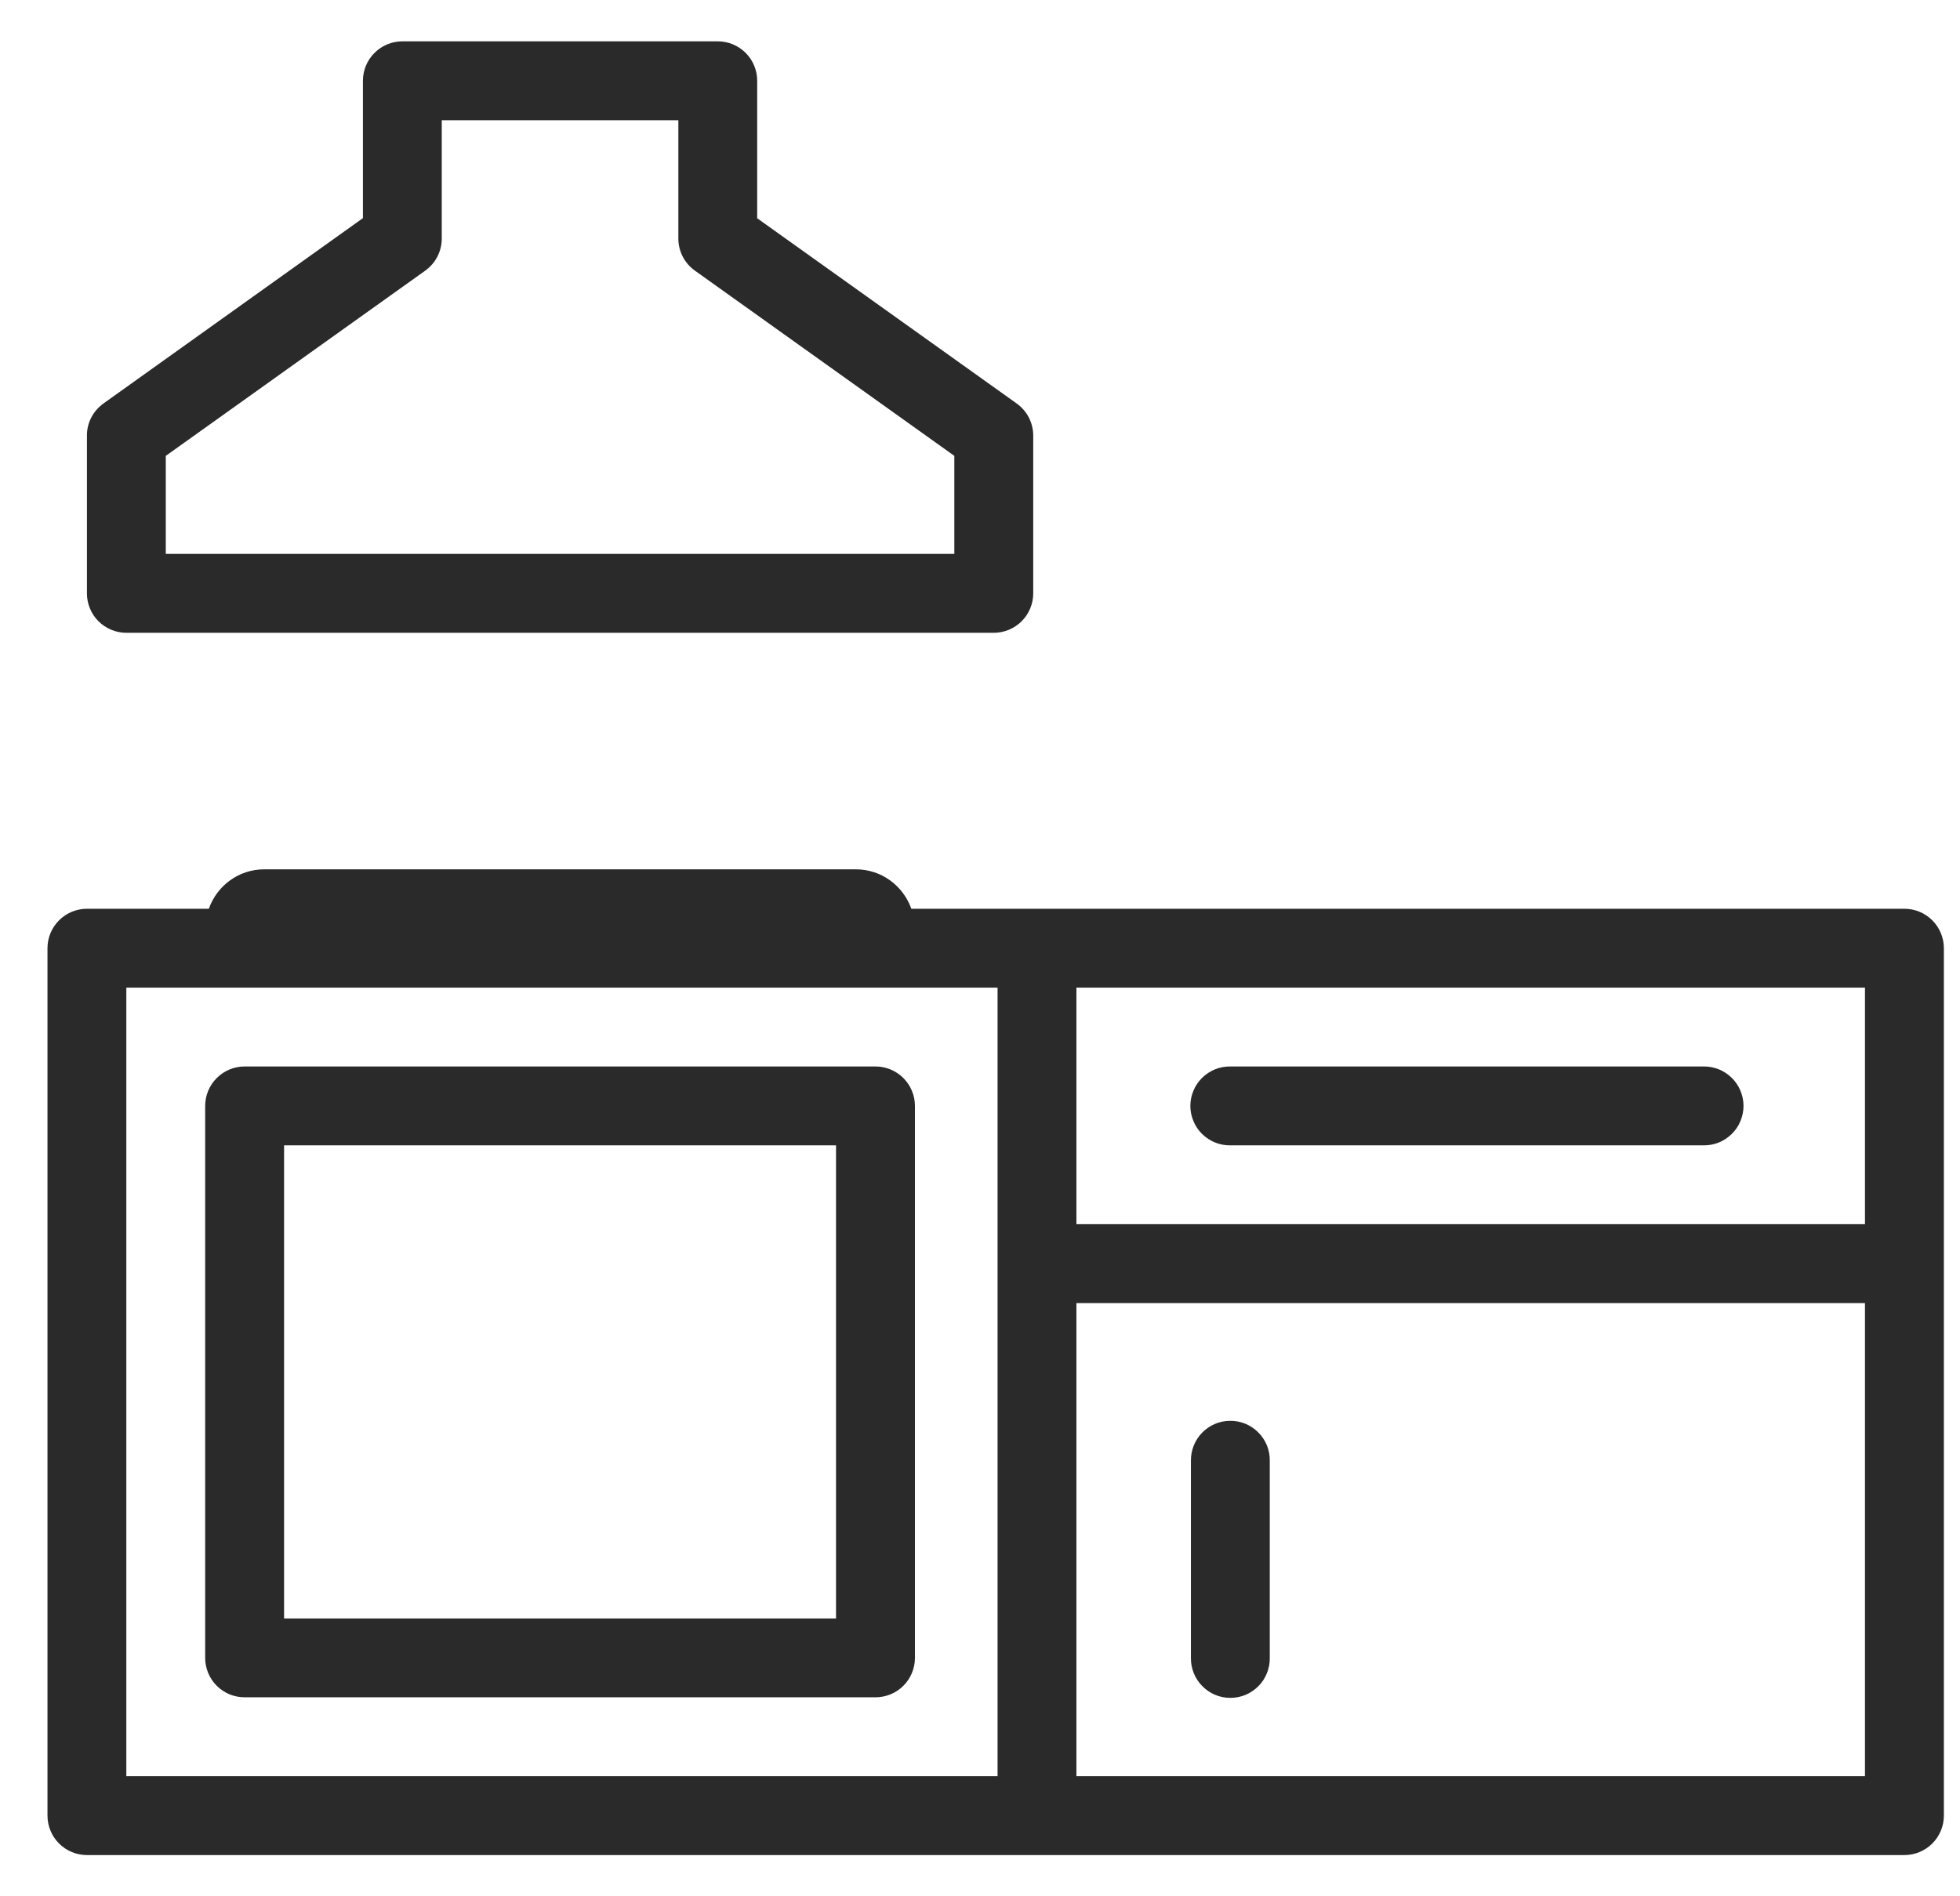 <svg xmlns="http://www.w3.org/2000/svg" width="31" height="30" viewBox="0 0 31 30" fill="none"><g clip-path="url(#clip0_11514_2644)"><path d="M6.364 0.654C6.198 0.654 6.04 0.72 5.923 0.837C5.806 0.954 5.74 1.113 5.74 1.278V3.451L1.635 6.384C1.555 6.442 1.489 6.518 1.443 6.606C1.398 6.695 1.374 6.793 1.375 6.892V9.387C1.375 9.552 1.44 9.711 1.557 9.828C1.674 9.945 1.833 10.011 1.998 10.011H15.718C15.883 10.011 16.042 9.945 16.159 9.828C16.276 9.711 16.342 9.552 16.342 9.387V6.892C16.342 6.793 16.318 6.695 16.273 6.606C16.227 6.518 16.162 6.442 16.081 6.384L11.976 3.453V1.278C11.976 1.113 11.911 0.954 11.794 0.837C11.677 0.72 11.518 0.654 11.353 0.654H6.364ZM6.987 1.902H10.729V3.773C10.729 3.872 10.752 3.97 10.798 4.059C10.843 4.147 10.909 4.223 10.99 4.281L15.094 7.212V8.763H2.622V7.212L6.727 4.281C6.807 4.223 6.873 4.147 6.918 4.059C6.964 3.97 6.987 3.872 6.987 3.773V1.902ZM4.181 13.753C3.773 13.753 3.431 14.014 3.303 14.377H1.375C1.209 14.377 1.051 14.443 0.934 14.56C0.817 14.677 0.751 14.835 0.751 15.001L0.751 28.724C0.751 28.889 0.817 29.048 0.934 29.165C1.051 29.282 1.209 29.348 1.375 29.348H30.121C30.287 29.348 30.445 29.282 30.562 29.165C30.679 29.048 30.745 28.889 30.745 28.724V15.001C30.745 14.835 30.679 14.677 30.562 14.56C30.445 14.443 30.287 14.377 30.121 14.377H14.414C14.285 14.014 13.943 13.753 13.535 13.753H4.181ZM1.998 15.625H4.181H13.535H15.778V28.1H1.998V15.625ZM17.025 15.625H29.497V19.367H17.025V15.625ZM3.869 16.872C3.704 16.872 3.545 16.938 3.428 17.055C3.311 17.172 3.245 17.331 3.245 17.496V26.229C3.245 26.394 3.311 26.553 3.428 26.67C3.545 26.787 3.704 26.852 3.869 26.852H13.847C14.012 26.852 14.171 26.787 14.288 26.67C14.405 26.553 14.471 26.394 14.471 26.229V17.496C14.471 17.331 14.405 17.172 14.288 17.055C14.171 16.938 14.012 16.872 13.847 16.872H3.869ZM19.46 16.872C19.377 16.871 19.295 16.886 19.218 16.917C19.142 16.948 19.072 16.994 19.013 17.052C18.954 17.11 18.907 17.179 18.876 17.255C18.844 17.331 18.827 17.413 18.827 17.496C18.827 17.579 18.844 17.66 18.876 17.737C18.907 17.813 18.954 17.882 19.013 17.94C19.072 17.998 19.142 18.044 19.218 18.075C19.295 18.106 19.377 18.121 19.46 18.12H26.943C27.026 18.121 27.108 18.106 27.185 18.075C27.261 18.044 27.331 17.998 27.39 17.94C27.449 17.882 27.496 17.813 27.527 17.737C27.559 17.66 27.576 17.579 27.576 17.496C27.576 17.413 27.559 17.331 27.527 17.255C27.496 17.179 27.449 17.11 27.39 17.052C27.331 16.994 27.261 16.948 27.185 16.917C27.108 16.886 27.026 16.871 26.943 16.872H19.46ZM4.493 18.12H13.223V25.605H4.493V18.12ZM17.025 20.615H29.497V28.1H17.025V20.615ZM19.45 22.478C19.285 22.48 19.127 22.548 19.012 22.667C18.897 22.785 18.834 22.945 18.836 23.11V26.229C18.835 26.311 18.85 26.393 18.881 26.47C18.912 26.547 18.958 26.617 19.016 26.675C19.074 26.734 19.143 26.781 19.219 26.813C19.295 26.845 19.377 26.861 19.46 26.861C19.542 26.861 19.624 26.845 19.701 26.813C19.777 26.781 19.846 26.734 19.904 26.675C19.962 26.617 20.008 26.547 20.038 26.47C20.069 26.393 20.085 26.311 20.083 26.229V23.11C20.085 23.026 20.069 22.944 20.038 22.866C20.006 22.789 19.959 22.719 19.9 22.66C19.841 22.601 19.771 22.554 19.694 22.523C19.616 22.492 19.534 22.476 19.45 22.478Z" fill="#2A2A2A"></path></g><defs><clipPath id="clip0_11514_2644"><rect width="29.993" height="30" fill="white" transform="translate(0.751)"></rect></clipPath></defs></svg>
